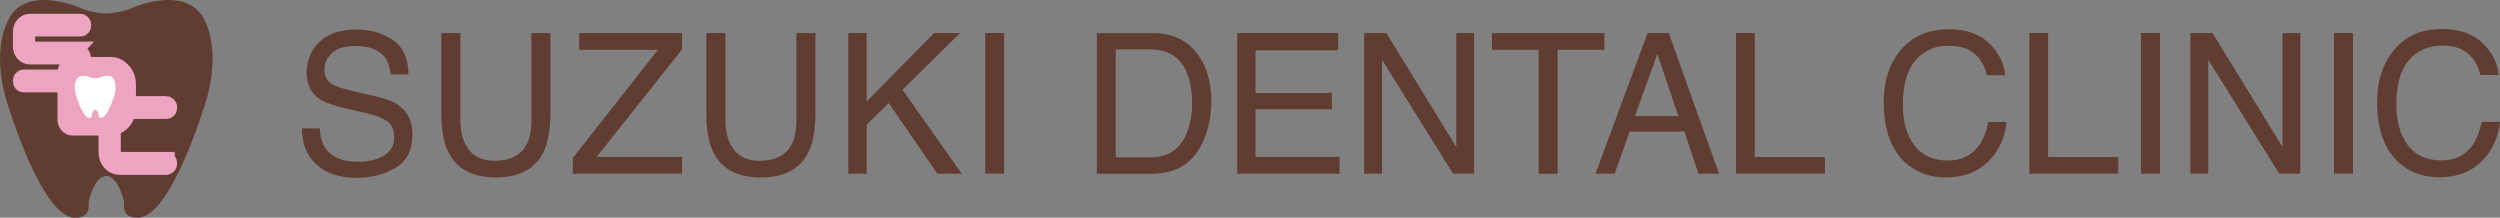 <?xml version="1.0" encoding="UTF-8"?><svg id="_レイヤー_2" xmlns="http://www.w3.org/2000/svg" viewBox="0 0 318.6 27.74"><rect x="0" y="0" width="318.6" height="27.74" fill="#808080" stroke="none"/><defs><style>.cls-1{fill:#eca4c1;stroke:#eca4c1;stroke-width:2.17px;}.cls-2{fill:#fff;}.cls-3{fill:#603c31;}</style></defs><g id="_レイヤー_1-2"><path class="cls-3" d="M25.42,1.57c-2.65-3.03-7.94-.77-8.34-.67-1.17.61-2.85.81-3.54.82-.69,0-2.36-.2-3.53-.82-.4-.1-5.69-2.35-8.34.67-.46.48-2.91,4.13-.86,11.19.24.77,4.48,14.79,8.63,14.98.62,0,2.03,0,1.85-1.86,0-.44.78-3.41,2.26-3.46,1.47.05,2.26,3.01,2.26,3.46-.18,1.86,1.24,1.86,1.85,1.86,4.15-.19,8.38-14.21,8.63-14.98,2.05-7.06-.4-10.71-.86-11.19Z"/><path class="cls-1" d="M9.46,6.39H3.82c-.12,0-.21-.05-.3-.14-.09-.09-.13-.21-.13-.35v-1.84c0-.14.04-.25.13-.35.08-.09.18-.14.3-.14h6.41c.09,0,.17-.03.22-.08.06-.06.09-.16.09-.29,0-.1-.03-.18-.09-.25-.06-.08-.14-.11-.23-.11H3.82c-.31,0-.57.12-.78.36-.21.24-.31.52-.31.86v1.87c0,.33.11.62.32.85.21.23.47.35.77.35h5.62c.12,0,.22.05.31.14.09.09.13.21.13.35v1.84c0,.14-.04.25-.13.35-.08.09-.18.14-.31.14H3.05c-.12,0-.32.05-.32.37,0,.13.03.22.09.29.05.05.13.08.22.08h6.41c.3,0,.56-.12.77-.35.21-.23.32-.52.32-.85v-1.87c0-.33-.11-.62-.32-.86-.21-.24-.47-.36-.77-.36Z"/><path class="cls-1" d="M15.6,9.05c-.42-.47-.94-.71-1.54-.71h-4.82c-.23,0-.43.09-.59.27-.16.18-.24.39-.24.64v6.01c0,.25.08.47.24.65.16.18.36.28.59.28h4.82c.6,0,1.12-.24,1.54-.71.42-.47.64-1.04.64-1.71v-3.01c0-.67-.21-1.24-.64-1.71Z"/><path class="cls-1" d="M21.18,20.45h-5.93c-.26,0-.47-.1-.66-.3-.18-.2-.28-.45-.28-.74v-4.28c0-.29.09-.54.28-.75.18-.2.4-.31.66-.31h5.93c.09,0,.17-.03.22-.08.06-.06.09-.16.09-.29,0-.1-.03-.18-.09-.25-.06-.08-.14-.11-.23-.11h-5.93c-.44,0-.82.18-1.13.53-.31.35-.46.77-.46,1.26v4.3c0,.49.16.91.46,1.25.31.35.69.52,1.13.52h5.93c.09,0,.16-.04.23-.11.06-.07.09-.16.09-.26,0-.13-.03-.23-.09-.29-.05-.05-.13-.08-.22-.08Z"/><path class="cls-2" d="M14.43,9.96c-.51-.58-1.53-.15-1.61-.13-.23.12-.55.16-.68.16-.13,0-.46-.04-.68-.16-.08-.02-1.1-.45-1.61.13-.09.09-.56.8-.17,2.16.05.15.86,2.85,1.66,2.89.12,0,.39,0,.36-.36,0-.09.15-.66.43-.67.28,0,.43.58.43.67-.03.36.24.36.36.36.8-.04,1.62-2.74,1.66-2.89.4-1.36-.08-2.06-.17-2.16Z"/><path class="cls-3" d="M40.31,20.95c1.24,1.14,2.96,1.71,5.16,1.71,1.88,0,3.53-.43,4.96-1.28,1.42-.85,2.13-2.27,2.13-4.26,0-1.59-.56-2.81-1.68-3.65-.65-.48-1.57-.86-2.76-1.13l-2.48-.57c-1.67-.39-2.74-.72-3.21-.97-.72-.41-1.08-1.05-1.08-1.93,0-.8.31-1.5.93-2.1.62-.6,1.63-.9,3.04-.9,1.75,0,2.98.47,3.71,1.4.39.51.65,1.25.77,2.21h2.25c0-1.99-.65-3.44-1.94-4.35-1.29-.91-2.87-1.36-4.72-1.36-2.01,0-3.57.52-4.66,1.55-1.1,1.03-1.65,2.35-1.65,3.97,0,1.49.56,2.61,1.68,3.35.65.43,1.75.83,3.32,1.18l2.39.55c1.3.3,2.25.66,2.86,1.06.6.42.9,1.11.9,2.09,0,1.3-.71,2.2-2.14,2.71-.74.26-1.55.39-2.45.39-2,0-3.4-.59-4.19-1.78-.42-.63-.65-1.46-.71-2.48h-2.25c-.02,1.94.58,3.47,1.83,4.6Z"/><path class="cls-3" d="M56.24,14.27c0,2.21.29,3.9.88,5.09,1.07,2.16,3.09,3.25,6.07,3.25s5.01-1.08,6.08-3.25c.58-1.19.88-2.88.88-5.09V4.21h-2.43v11.08c0,1.29-.2,2.32-.59,3.09-.73,1.41-2.11,2.11-4.13,2.11-1.69,0-2.89-.65-3.61-1.95-.48-.86-.72-1.94-.72-3.25V4.21h-2.43v10.07Z"/><path class="cls-3" d="M86.92,22.13v-2.13h-10.89l10.89-13.7v-2.09h-13.11v2.14h10.03l-10.83,13.77v2.01h13.9Z"/><path class="cls-3" d="M90.02,4.21h2.43v11.08c0,1.3.24,2.38.72,3.25.71,1.3,1.91,1.95,3.6,1.95,2.03,0,3.41-.7,4.13-2.11.39-.76.59-1.79.59-3.09V4.21h2.43v10.07c0,2.21-.29,3.9-.88,5.09-1.07,2.16-3.1,3.25-6.08,3.25s-5-1.08-6.07-3.25c-.58-1.19-.88-2.88-.88-5.09V4.21Z"/><path class="cls-3" d="M108.11,22.13V4.21h2.33v8.74l8.6-8.74h3.31l-7.34,7.22,7.55,10.7h-3.11l-6.18-8.99-2.82,2.74v6.25h-2.33Z"/><path class="cls-3" d="M125.56,22.13V4.21h2.41v17.92h-2.41Z"/><path class="cls-3" d="M142.19,6.29h4.24c1.93,0,3.33.61,4.2,1.84.87,1.23,1.3,2.95,1.3,5.17,0,.58-.06,1.2-.18,1.88-.21,1.13-.55,2.06-1.02,2.78-.59.9-1.35,1.51-2.28,1.83-.52.17-1.19.26-2,.26h-4.26V6.29ZM146.91,22.13c3.03,0,5.16-1.36,6.4-4.07.7-1.54,1.06-3.26,1.06-5.16,0-2.46-.6-4.49-1.79-6.06-1.34-1.75-3.22-2.62-5.65-2.62h-7.15v17.92h7.13Z"/><path class="cls-3" d="M157.67,22.13V4.21h12.87v2.2h-10.54v5.44h9.74v2.07h-9.74v6.08h10.72v2.13h-13.05Z"/><path class="cls-3" d="M173.85,22.13V4.21h2.82l8.92,14.52V4.21h2.27v17.92h-2.68l-9.05-14.51v14.51h-2.28Z"/><path class="cls-3" d="M190.14,4.21h14.32v2.14h-5.95v15.79h-2.43V6.34h-5.95v-2.14Z"/><path class="cls-3" d="M211.21,6.87l2.68,7.92h-5.53l2.85-7.92ZM205.77,22.13l1.91-5.37h6.98l1.79,5.37h2.62l-6.4-17.92h-2.7l-6.64,17.92h2.45Z"/><path class="cls-3" d="M221.24,22.13V4.21h2.39v15.79h8.94v2.13h-11.33Z"/><path class="cls-3" d="M248.29,3.72c2.24,0,3.97.6,5.2,1.79,1.23,1.2,1.92,2.55,2.05,4.07h-2.33c-.26-1.15-.79-2.07-1.58-2.74-.79-.68-1.9-1.01-3.32-1.01-1.74,0-3.14.62-4.21,1.86-1.07,1.24-1.6,3.14-1.6,5.7,0,2.1.48,3.8,1.45,5.11.97,1.3,2.4,1.96,4.32,1.96,1.76,0,3.1-.69,4.03-2.06.49-.72.85-1.68,1.09-2.85h2.33c-.21,1.89-.9,3.47-2.07,4.75-1.4,1.54-3.29,2.31-5.67,2.31-2.05,0-3.77-.63-5.17-1.89-1.83-1.67-2.75-4.24-2.75-7.72,0-2.64.69-4.81,2.07-6.5,1.49-1.84,3.55-2.76,6.16-2.76Z"/><path class="cls-3" d="M258.62,22.13V4.21h2.39v15.79h8.94v2.13h-11.33Z"/><path class="cls-3" d="M272.84,22.13V4.21h2.42v17.92h-2.42Z"/><path class="cls-3" d="M281.42,22.13V7.62l9.05,14.51h2.68V4.21h-2.27v14.52l-8.92-14.52h-2.82v17.92h2.28Z"/><path class="cls-3" d="M299.86,22.13V4.21h-2.41v17.92h2.41Z"/><path class="cls-3" d="M305.01,6.48c-1.38,1.69-2.07,3.86-2.07,6.5,0,3.48.92,6.06,2.75,7.72,1.39,1.26,3.12,1.89,5.17,1.89,2.38,0,4.27-.77,5.67-2.31,1.17-1.28,1.86-2.86,2.07-4.75h-2.33c-.24,1.18-.6,2.13-1.09,2.85-.92,1.38-2.26,2.06-4.02,2.06-1.92,0-3.35-.65-4.32-1.96-.97-1.31-1.45-3.01-1.45-5.11,0-2.56.53-4.46,1.6-5.7,1.07-1.24,2.47-1.86,4.21-1.86,1.43,0,2.53.34,3.32,1.01.79.68,1.32,1.59,1.58,2.74h2.33c-.14-1.52-.82-2.88-2.05-4.07-1.23-1.2-2.97-1.79-5.2-1.79-2.62,0-4.67.92-6.16,2.76Z"/></g></svg>